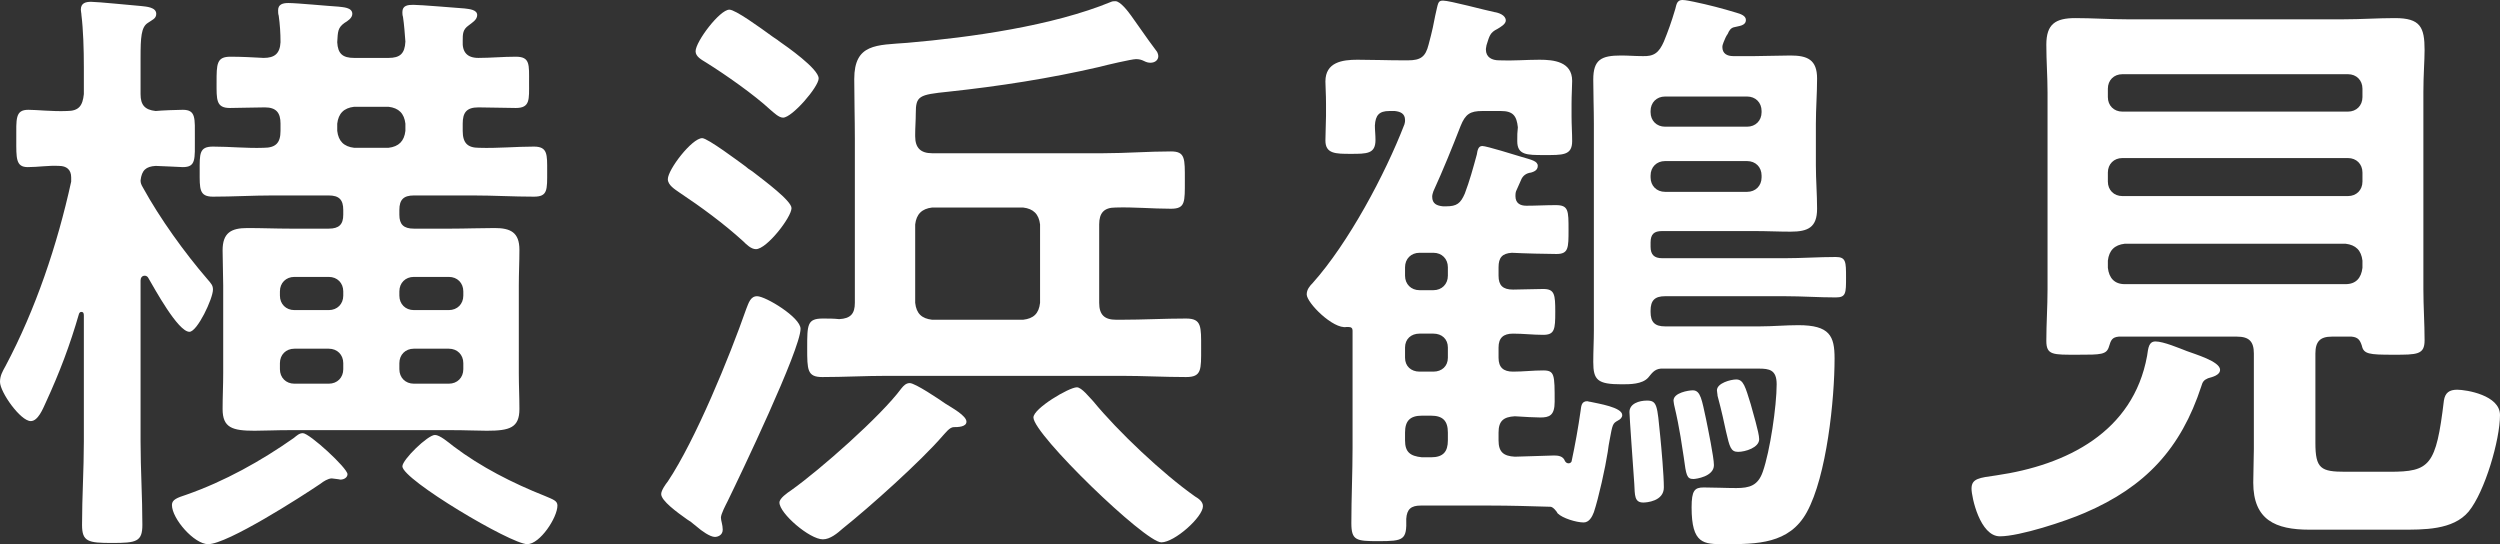 <?xml version="1.0" encoding="UTF-8"?>
<svg id="_レイヤー_2" data-name="レイヤー 2" xmlns="http://www.w3.org/2000/svg" viewBox="0 0 82.88 18.04">
  <rect x="0" y="0" width="82.88" height="18.04" fill="#333333" stroke="none"/>
  <defs>
    <style>
      .cls-1 {
        fill: #fff;
        stroke-width: 0px;
      }
    </style>
  </defs>
  <g id="background">
    <g>
      <path class="cls-1" d="m6.88,9.26c.12.14.18.2.18.34,0,.3-.52,1.4-.78,1.4-.38,0-1.16-1.44-1.36-1.78-.02-.04-.06-.08-.12-.08-.1,0-.14.08-.14.16v5.34c0,.92.06,1.84.06,2.76,0,.56-.2.6-1,.6s-1-.04-1-.6c0-.92.06-1.84.06-2.76v-4.18c0-.08-.02-.12-.08-.12-.04,0-.06.02-.08.06-.3,1.04-.64,1.94-1.1,2.94-.1.22-.26.62-.5.62-.34,0-1.02-.96-1.02-1.3,0-.2.08-.34.18-.52,1-1.88,1.72-4.02,2.18-6.12v-.14c0-.26-.16-.38-.4-.38-.34-.02-.7.04-1.04.04-.4,0-.38-.3-.38-.92,0-.68-.04-.98.4-.98.28,0,.8.06,1.28.04.4,0,.52-.18.56-.56v-.9c0-.58-.02-1.24-.08-1.72,0-.06-.02-.12-.02-.18,0-.22.16-.26.34-.26.22,0,1.4.12,1.66.14.18.02.5.04.5.26,0,.16-.14.2-.28.3-.22.14-.24.48-.24,1.16v1.2c0,.36.14.52.5.56.18-.02.74-.04.9-.04.44,0,.4.28.4.94,0,.7.04.96-.4.96-.04,0-.8-.04-.9-.04-.32.02-.46.14-.5.48,0,.08.02.14.08.24.56,1.02,1.38,2.16,2.14,3.04Zm4.4,6.64s-.08-.02-.12-.02-.12-.02-.16-.02c-.12,0-.28.1-.38.18-.62.42-3.08,2-3.72,2-.46,0-1.2-.84-1.2-1.3,0-.18.18-.24.48-.34,1.26-.44,2.48-1.12,3.56-1.88.1-.08.18-.16.3-.16.22,0,1.48,1.16,1.48,1.36,0,.1-.1.18-.24.18Zm-1.98-11.8c0-.36-.14-.54-.52-.54-.26,0-.94.02-1.16.02-.46,0-.44-.28-.44-.84,0-.62,0-.86.46-.86.36,0,.74.02,1.1.04.36,0,.54-.14.56-.52,0-.3-.02-.6-.06-.88-.02-.06-.02-.12-.02-.18,0-.2.16-.24.34-.24.28,0,1.32.1,1.66.12.14.02.46.02.46.24,0,.14-.16.24-.26.3-.22.16-.22.28-.24.64.02.38.18.52.56.52h1.14c.38,0,.54-.14.56-.54-.02-.26-.04-.56-.08-.82-.02-.06-.02-.12-.02-.16,0-.22.18-.24.36-.24.24,0,1.42.1,1.7.12.16.02.42.04.42.22,0,.16-.18.26-.28.34-.2.14-.2.28-.2.52-.02.36.14.56.52.56.4,0,.82-.04,1.24-.04.48,0,.44.26.44.86,0,.56.04.84-.44.84-.38,0-.84-.02-1.24-.02s-.52.18-.52.54v.24c0,.4.16.56.54.56.62.02,1.22-.04,1.82-.04.46,0,.44.26.44.82,0,.62.02.84-.44.84-.68,0-1.34-.04-2-.04h-1.98c-.34,0-.48.14-.48.48v.16c0,.32.14.46.48.46h1.24c.48,0,.96-.02,1.44-.02.52,0,.82.14.82.72,0,.4-.02.78-.02,1.18v2.92c0,.4.02.78.02,1.18,0,.62-.32.72-1.08.72-.32,0-.7-.02-1.18-.02h-5.34c-.48,0-.86.02-1.18.02-.74,0-1.06-.1-1.06-.72,0-.4.02-.78.02-1.18v-2.92c0-.38-.02-.78-.02-1.16,0-.58.28-.74.82-.74.48,0,.94.02,1.42.02h1.28c.34,0,.48-.14.48-.46v-.16c0-.34-.14-.48-.48-.48h-1.88c-.64,0-1.3.04-1.96.04-.46,0-.44-.26-.44-.84s-.02-.82.44-.82c.56,0,1.12.06,1.68.04.4,0,.56-.16.56-.56v-.24Zm.46,5.08c-.28,0-.48.2-.48.48v.14c0,.28.2.48.48.48h1.14c.28,0,.48-.2.48-.48v-.14c0-.28-.2-.48-.48-.48h-1.14Zm-.48,3.06c0,.28.2.48.48.48h1.14c.28,0,.48-.2.48-.48v-.2c0-.28-.2-.48-.48-.48h-1.14c-.28,0-.48.2-.48.48v.2Zm4.16-8.14c-.04-.34-.22-.52-.56-.56h-1.14c-.34.04-.52.22-.56.56v.24c.04.34.22.52.56.56h1.14c.34-.04.52-.22.56-.56v-.24Zm1.92,5.56c0-.28-.2-.48-.48-.48h-1.16c-.28,0-.48.2-.48.48v.14c0,.28.2.48.48.48h1.16c.28,0,.48-.2.48-.48v-.14Zm-.48,3.06c.28,0,.48-.2.48-.48v-.2c0-.28-.2-.48-.48-.48h-1.16c-.28,0-.48.2-.48.48v.2c0,.28.2.48.48.48h1.16Zm2.6,5.32c-.54,0-4.14-2.14-4.14-2.58,0-.22.84-1.04,1.08-1.04.16,0,.44.24.62.38.9.68,1.96,1.22,3.02,1.64.28.12.42.16.42.32,0,.4-.58,1.28-1,1.28Z"/>
      <path class="cls-1" d="m24.12,16.62c-.06.12-.22.42-.22.54,0,.1.06.24.06.4,0,.18-.16.24-.26.24-.16,0-.44-.2-.6-.34-.04-.04-.08-.06-.1-.08-.04-.04-.12-.1-.22-.16-.34-.24-.86-.62-.86-.84,0-.12.14-.32.22-.42.92-1.38,2.04-4.12,2.6-5.72.08-.2.14-.42.36-.42.28,0,1.44.7,1.44,1.08,0,.68-2,4.86-2.42,5.72Zm.94-8.36c-.16,0-.32-.16-.42-.26-.66-.6-1.4-1.14-2.12-1.62-.14-.1-.38-.24-.38-.44,0-.32.8-1.36,1.14-1.36.18,0,1.22.78,1.44.94.04.04.12.1.22.16.44.34,1.3.98,1.3,1.22,0,.3-.82,1.36-1.18,1.36Zm.9-4.36c-.14,0-.3-.16-.42-.26-.54-.5-1.48-1.16-2.12-1.56-.16-.1-.36-.2-.36-.38,0-.32.8-1.38,1.12-1.38.2,0,1,.58,1.44.9.08.06.16.1.2.14.26.18,1.32.92,1.32,1.24,0,.28-.88,1.3-1.18,1.3Zm5.66,10.26c-.14,0-.28.2-.36.28-.72.84-2.44,2.38-3.32,3.08-.18.16-.42.36-.66.36-.44,0-1.44-.86-1.44-1.22,0-.14.26-.32.38-.4.96-.68,2.98-2.46,3.66-3.38.08-.1.16-.18.28-.18.18,0,.98.54,1.18.68.22.14.7.4.7.6,0,.18-.3.18-.42.18Zm-1.28-9.64c0,.38.18.56.56.56h5.68c.74,0,1.5-.06,2.24-.06.48,0,.46.24.46.96s.02.94-.46.94c-.62,0-1.24-.06-1.84-.04-.38,0-.54.18-.54.56v2.6c0,.4.18.56.56.56h.18c.72,0,1.42-.04,2.14-.04.52,0,.5.26.5.98s.02.96-.5.96c-.72,0-1.42-.04-2.14-.04h-7.78c-.72,0-1.42.04-2.14.04-.5,0-.5-.24-.5-.96,0-.78,0-.98.52-.98.18,0,.36,0,.54.02.38-.02.52-.18.52-.54v-5.44c0-.66-.02-1.32-.02-1.98,0-1.18.74-1.12,1.76-1.2,2.1-.18,4.82-.56,6.76-1.36.04-.02.1-.02.14-.02.16,0,.42.34.52.48l.58.82.28.38s.04.08.04.14c0,.14-.12.22-.26.22-.08,0-.14-.02-.22-.06-.08-.04-.16-.06-.26-.06-.14,0-1,.2-1.22.26-1.64.38-3.32.64-5,.82-.98.1-1.08.14-1.08.72,0,.24-.02.46-.02.7v.06Zm3.58,6.08c.34-.04.52-.2.56-.56v-2.6c-.04-.34-.22-.52-.56-.56h-3.02c-.34.04-.52.22-.56.56v2.6c.04.36.22.52.56.56h3.02Zm2.32,2.7c.82,1,2.3,2.4,3.38,3.16.1.06.26.16.26.32,0,.36-.94,1.2-1.38,1.2-.54,0-4.24-3.58-4.24-4.14,0-.3,1.18-1,1.44-1,.16,0,.42.34.54.46Z"/>
      <path class="cls-1" d="m49.14,4.84c.14,0,1.1.3,1.3.36.34.1.54.14.54.3s-.16.2-.22.22c-.16.02-.28.1-.34.26-.06.12-.1.24-.16.36-.02.06-.02.12-.02.16,0,.24.16.32.36.32.32,0,.64-.02.98-.02.42,0,.42.18.42.82,0,.6,0,.8-.4.8-.28,0-1.12-.02-1.48-.04-.32.02-.44.16-.44.48v.28c0,.32.14.46.48.46.32,0,.66-.02,1-.02.38,0,.4.18.4.76s-.02.76-.4.76c-.34,0-.66-.04-1-.04-.32,0-.48.14-.48.46v.34c0,.32.16.46.48.46.34,0,.66-.04,1-.04.38,0,.38.14.38,1.04,0,.46-.18.52-.48.52-.18,0-.52-.02-.84-.04-.38.02-.54.16-.54.54v.26c0,.38.16.52.54.54.2,0,1.12-.04,1.3-.04.14,0,.3.02.36.18.02.04.06.08.12.08.04,0,.08-.02.1-.06.12-.56.22-1.12.3-1.68.02-.14.02-.32.22-.32.02,0,.06.02.1.02.26.06,1.06.18,1.06.44,0,.08-.06.14-.14.18-.18.1-.18.12-.28.66-.02.1-.04.22-.06.38-.08.52-.3,1.52-.46,2-.06.16-.16.34-.34.34-.24,0-.7-.14-.86-.3-.04-.08-.16-.22-.24-.22-.66-.02-1.34-.04-2-.04h-2.3c-.32,0-.46.12-.48.44.02.7-.08.74-.92.74-.74,0-.9-.02-.9-.6,0-.84.04-1.66.04-2.5v-3.88c0-.08-.04-.12-.14-.12h-.06c-.44.08-1.32-.8-1.32-1.08,0-.16.1-.28.2-.38,1.18-1.32,2.4-3.6,3.04-5.26.02-.06.02-.1.02-.14,0-.22-.16-.28-.34-.3h-.18c-.34,0-.46.14-.48.48,0,.16.02.3.02.48,0,.46-.28.46-.82.46-.5,0-.84,0-.84-.44,0-.28.02-.56.02-.82v-.4c0-.34-.02-.56-.02-.74,0-.64.56-.72,1.06-.72s1,.02,1.5.02h.18c.42,0,.58-.12.68-.52.12-.44.18-.74.22-.96.1-.42.08-.5.26-.5.22,0,1.4.32,1.7.38.14.02.38.1.38.28,0,.12-.18.22-.28.28-.24.12-.26.22-.36.54,0,.04-.02.08-.02.14,0,.26.2.36.44.36.44.02.88-.02,1.34-.02s1.08.06,1.08.7c0,.2-.02.46-.02.76v.42c0,.28.02.54.02.82,0,.48-.32.46-.94.46-.56,0-.88,0-.88-.46,0-.22,0-.28.02-.46-.04-.38-.16-.54-.56-.54h-.62c-.4,0-.56.1-.72.5-.28.72-.58,1.46-.9,2.16-.02.06-.04.12-.04.18,0,.24.16.3.36.32h.1c.36,0,.48-.1.62-.42.16-.42.28-.86.4-1.3.02-.12.04-.28.18-.28Zm-2.08,3.54c-.28,0-.48.2-.48.48v.28c0,.28.2.48.48.48h.46c.28,0,.48-.2.48-.48v-.28c0-.28-.2-.48-.48-.48h-.46Zm-.48,3.48c0,.28.2.46.48.46h.46c.28,0,.48-.18.48-.46v-.34c0-.28-.2-.46-.48-.46h-.46c-.28,0-.48.18-.48.46v.34Zm0,2.74c0,.38.16.52.56.56h.3c.4,0,.56-.18.56-.56v-.26c0-.38-.16-.56-.56-.56h-.3c-.4,0-.56.18-.56.56v.26ZM58.18,1.86c.38,0,.78-.02,1.18-.02.56,0,.88.14.88.76,0,.5-.04,1-.04,1.5v1.38c0,.48.04.96.04,1.44,0,.62-.3.76-.88.76-.4,0-.78-.02-1.18-.02h-3.08c-.26,0-.38.1-.38.38v.14c0,.26.12.38.38.38h4.08c.56,0,1.12-.04,1.68-.04.34,0,.34.16.34.68s0,.66-.34.66c-.56,0-1.12-.04-1.68-.04h-3.98c-.34,0-.48.14-.48.48v.04c0,.34.14.48.48.48h3.14c.42,0,.86-.04,1.28-.04,1.04,0,1.2.36,1.2,1.1,0,1.36-.26,3.9-.92,5.1-.58,1.06-1.66,1.06-2.74,1.06-.68,0-1.08,0-1.08-1.22,0-.56.1-.66.4-.66.36,0,.72.02,1.08.02.44,0,.72-.08.88-.54.24-.68.46-2.18.46-2.9,0-.48-.24-.52-.6-.52h-3.24c-.22.02-.3.16-.42.3-.2.22-.6.22-.88.22-.8,0-.94-.14-.94-.74,0-.36.02-.7.02-1.04v-6.86c0-.48-.02-.98-.02-1.46,0-.66.26-.8.92-.8.24,0,.46.02.7.02.4.02.56-.12.72-.48.14-.34.26-.68.36-1.02.06-.16.04-.36.26-.36.1,0,.28.04.38.06.48.1.94.22,1.4.36.14.04.32.1.32.24,0,.2-.24.2-.38.24-.12.02-.18.12-.22.22-.06.08-.1.18-.14.28-.02.06-.04.1-.04.16,0,.22.16.3.36.3h.72Zm-3.7,14.8c-.3,0-.28-.24-.3-.62-.04-.58-.16-2.24-.16-2.38,0-.28.32-.38.58-.38.34,0,.34.16.44,1.18.04.4.12,1.3.12,1.7,0,.46-.58.5-.68.5Zm3.92-12.98c0-.28-.2-.48-.48-.48h-2.72c-.28,0-.48.2-.48.48v.04c0,.28.2.48.48.48h2.72c.28,0,.48-.2.48-.48v-.04Zm-3.68,2.2c0,.28.2.48.48.48h2.72c.28,0,.48-.2.48-.48v-.06c0-.28-.2-.48-.48-.48h-2.72c-.28,0-.48.2-.48.48v.06Zm1.42,10c-.22,0-.24-.12-.32-.72-.06-.36-.12-.9-.32-1.74,0-.02-.02-.1-.02-.14,0-.26.5-.34.64-.34.26,0,.3.32.44.96.06.3.26,1.26.26,1.52,0,.38-.6.46-.68.46Zm1.48-.9c-.24,0-.28-.16-.4-.68-.06-.28-.14-.66-.28-1.18,0-.06-.02-.12-.02-.18,0-.24.46-.36.64-.36.24,0,.3.24.48.82.06.24.28.94.28,1.16,0,.28-.46.42-.7.42Z"/>
      <path class="cls-1" d="m72.98,12.8c-.68,2.08-1.86,3.34-3.86,4.2-.64.28-2.16.78-2.82.78s-.94-1.3-.94-1.58c0-.34.26-.36.82-.44,2.34-.34,4.54-1.44,5-3.96.04-.28.06-.48.28-.48.26,0,.78.22,1.04.32s1.1.34,1.1.62c0,.18-.26.24-.4.28-.14.06-.18.12-.22.26Zm4.98-1.64h-.66c-.38,0-.54.16-.54.56v2.96c0,.86.18.96,1,.96h1.46c1.34,0,1.54-.2,1.8-2.36.04-.26.18-.36.44-.36.3,0,1.42.18,1.42.84,0,.82-.5,2.54-1.04,3.2-.52.62-1.5.6-2.26.6h-3.02c-1.12,0-1.86-.32-1.86-1.56,0-.38.02-.76.02-1.12v-3.16c0-.4-.16-.56-.56-.56h-3.92c-.22.02-.26.12-.32.32-.08.28-.26.28-1.04.28-.82,0-1.04.02-1.04-.46,0-.56.04-1.14.04-1.7V3.06c0-.52-.04-1.04-.04-1.58,0-.68.3-.88.96-.88.56,0,1.14.04,1.7.04h7.2c.58,0,1.14-.04,1.7-.04.84,0,.98.3.98,1.06,0,.36-.04.82-.04,1.4v6.52c0,.58.04,1.14.04,1.7,0,.48-.24.48-1.04.48s-.98-.02-1.04-.3c-.06-.18-.12-.28-.34-.3Zm-.12-7.46c.28,0,.48-.2.48-.48v-.28c0-.28-.2-.48-.48-.48h-7.48c-.28,0-.48.2-.48.48v.28c0,.28.2.48.48.48h7.48Zm-7.96,2.32c0,.28.2.48.48.48h7.48c.28,0,.48-.2.48-.48v-.3c0-.28-.2-.48-.48-.48h-7.48c-.28,0-.48.2-.48.48v.3Zm0,2.86c.04.34.22.54.56.54h7.32c.34,0,.52-.2.56-.54v-.24c-.04-.34-.22-.52-.56-.56h-7.32c-.34.04-.52.22-.56.56v.24Z"/>
    </g>
  </g>
</svg>